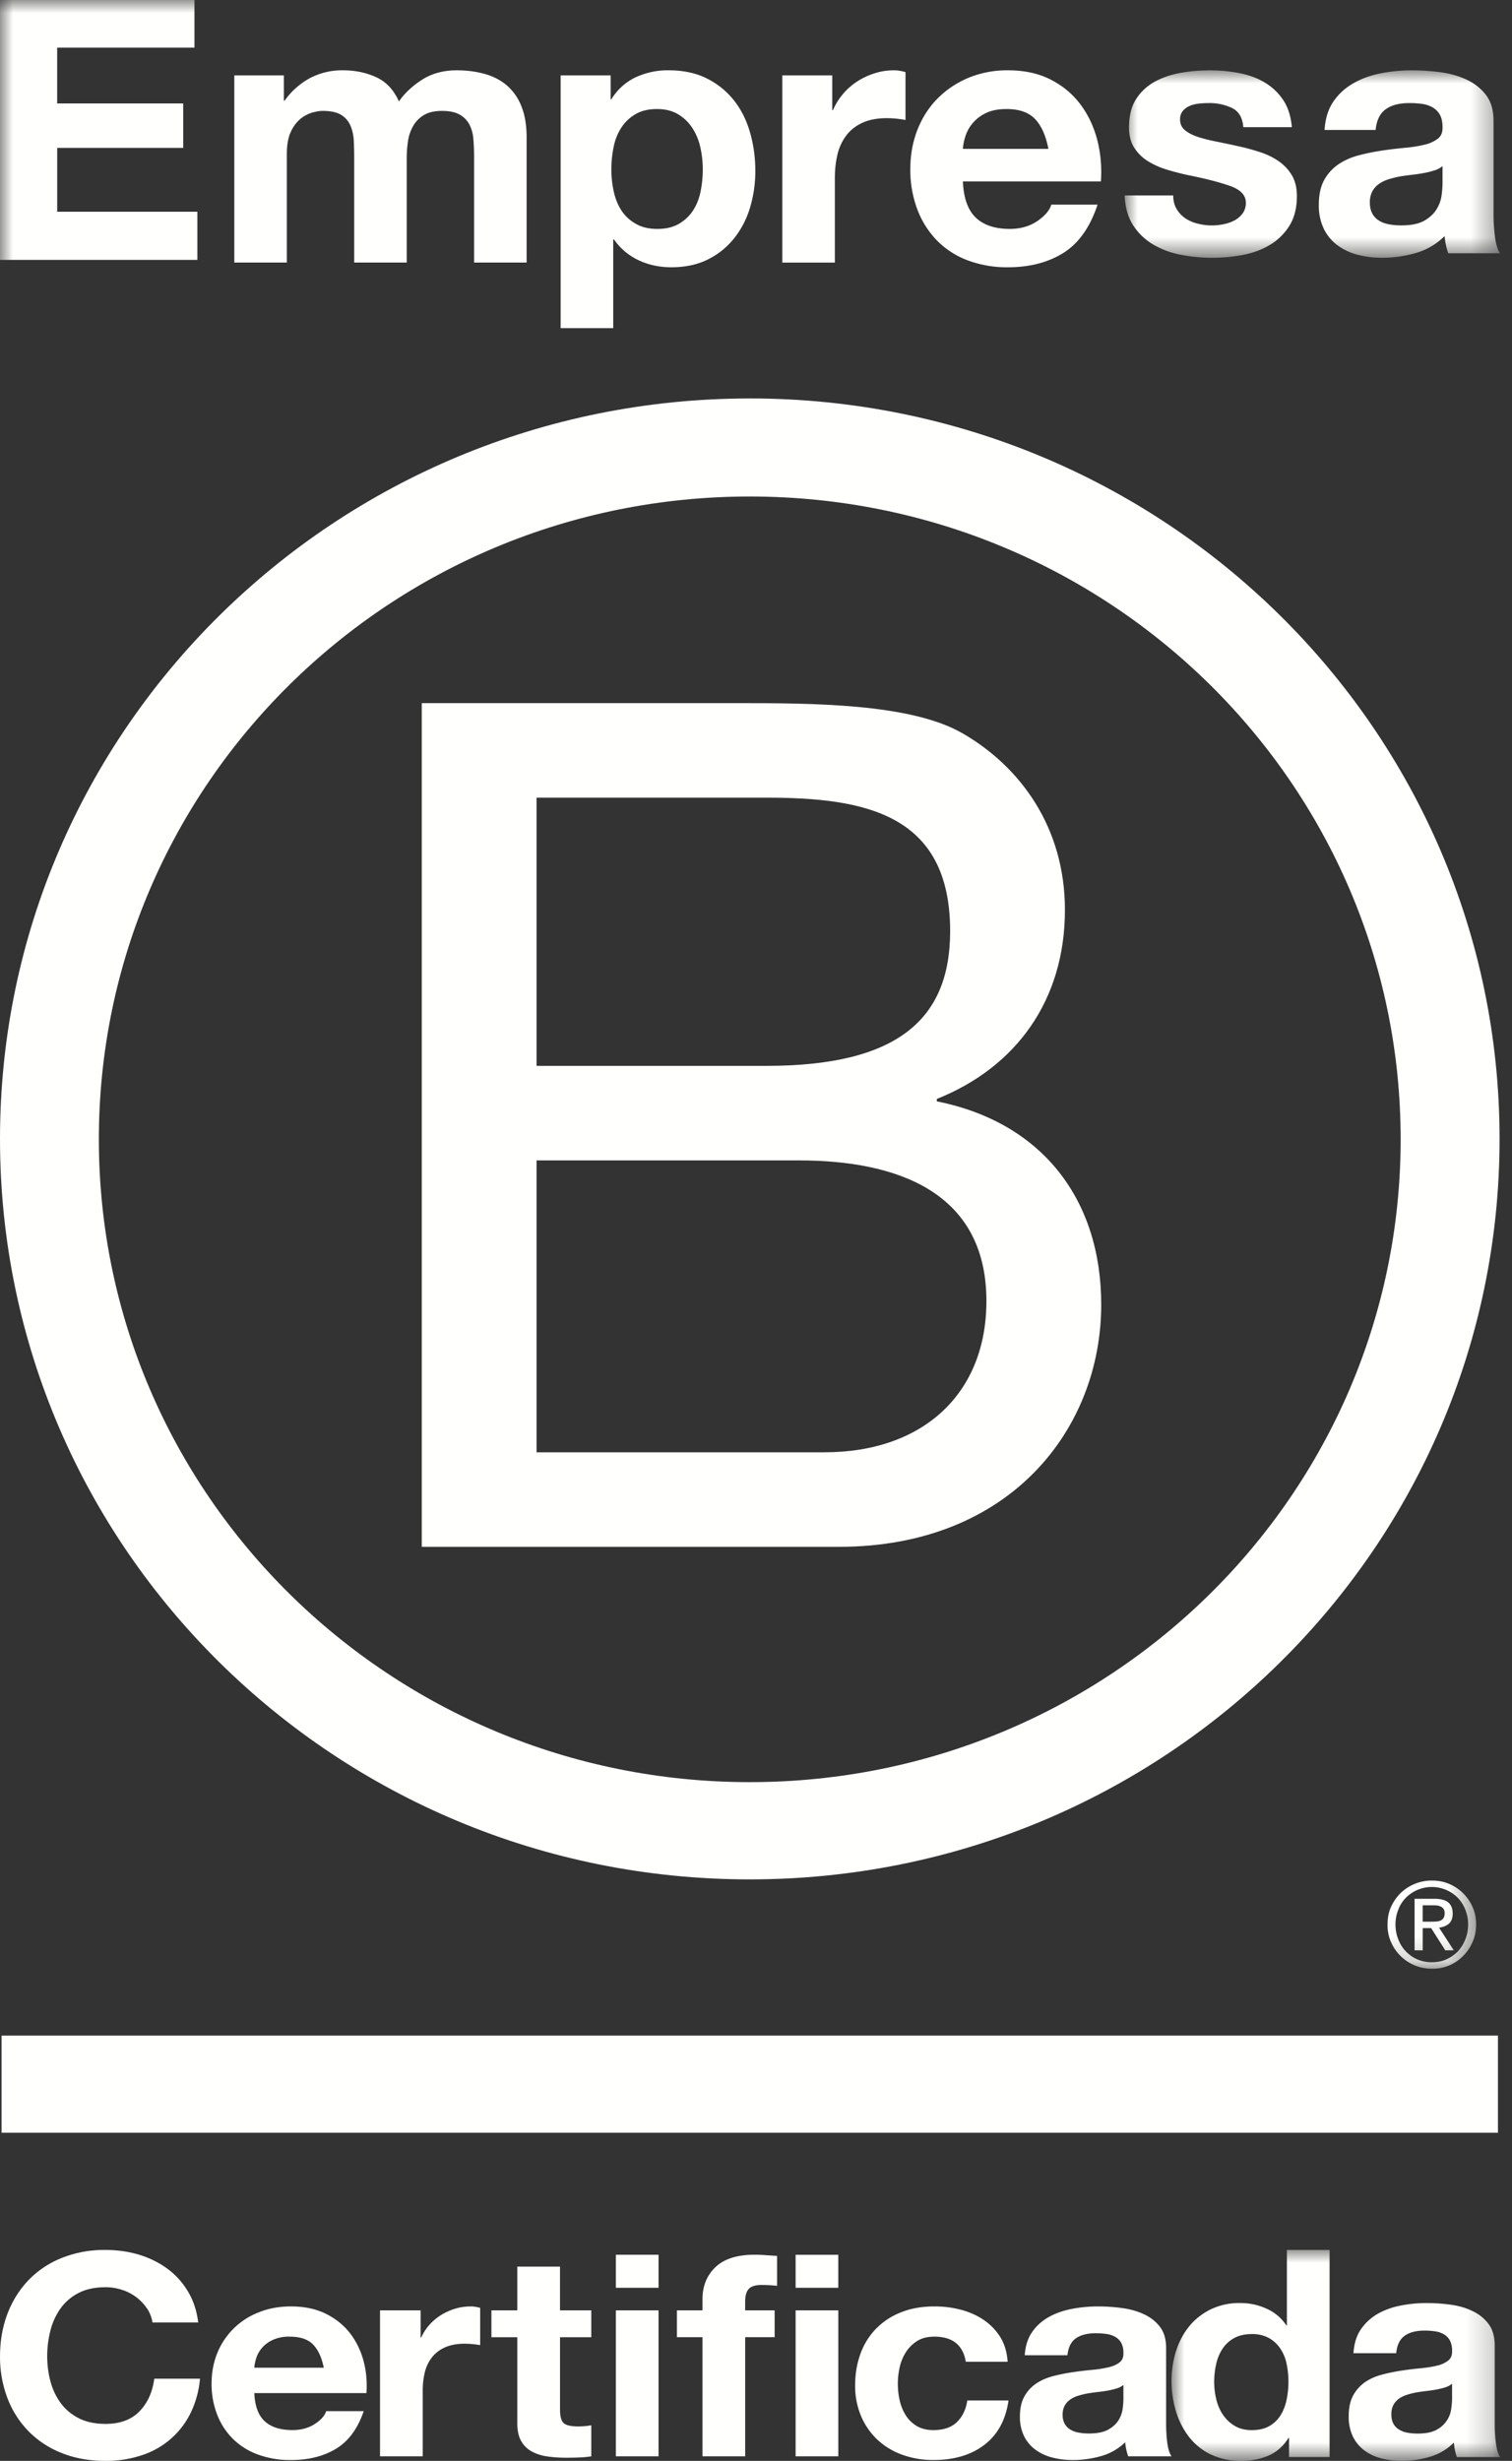 <svg width="59" height="96" xmlns="http://www.w3.org/2000/svg" xmlns:xlink="http://www.w3.org/1999/xlink"><rect width="100%" height="100%" fill="#333333" stroke="none"/><defs><path id="a" d="M0 0h57.6v76.8H0z"/><path id="c" d="M0 0h14.629v7.314H0z"/><path id="e" d="M0 0h12.8v8.229H0z"/></defs><g fill="none" fill-rule="evenodd"><path d="M20.937 56.655h11.23c3.869 0 6.324-2.304 6.324-5.9 0-4.288-3.539-5.487-7.316-5.487H20.937v11.387zm0-15.075h8.967c5.093 0 7.172-1.797 7.172-5.255 0-4.564-3.3-5.208-7.172-5.208h-8.967V41.58zm-4.48-14.151h12.218c2.975 0 6.89 0 8.918 1.198 2.218 1.29 3.962 3.642 3.962 6.87 0 3.503-1.885 6.13-5 7.374v.093c4.154.83 6.416 3.872 6.416 7.93 0 4.838-3.539 9.449-10.238 9.449H16.458V27.429z" fill="#FFFFFE" fill-rule="nonzero"/><path d="M29.255 15.544C13.099 15.544 0 28.477 0 44.43s13.099 28.886 29.255 28.886c16.16 0 29.26-12.934 29.26-28.886 0-15.953-13.1-28.887-29.26-28.887zm25.4 28.9c0 13.85-11.37 25.078-25.4 25.078-14.027 0-25.397-11.228-25.397-25.078s11.37-25.075 25.397-25.075c14.031 0 25.4 11.225 25.4 25.075zM.061 83.2h58.391v-3.79H.061v3.79z" fill="#FFFFFE" fill-rule="nonzero"/><mask id="b" fill="#fff"><use xlink:href="#a"/></mask><path d="M54.278 74.392c.094-.208.218-.383.373-.541.329-.315.766-.49 1.22-.49.24 0 .462.04.674.13.41.17.737.494.916.901.095.21.139.438.139.684 0 .248-.044.475-.139.682a1.688 1.688 0 0 1-.373.55c-.32.325-.761.504-1.217.492-.23 0-.456-.043-.665-.128a1.73 1.73 0 0 1-.928-.914 1.602 1.602 0 0 1-.134-.682c0-.245.038-.473.134-.684zm.286 1.265a1.373 1.373 0 0 0 1.306.891c.204 0 .391-.035.56-.108.169-.075.322-.18.452-.31.123-.134.225-.29.295-.473.074-.177.111-.375.111-.581 0-.212-.037-.4-.11-.58a1.43 1.43 0 0 0-.296-.464 1.428 1.428 0 0 0-2.022 0 1.29 1.29 0 0 0-.296.465 1.48 1.48 0 0 0-.11.579c0 .206.036.404.11.581zm1.417-1.584c.24 0 .414.047.531.14.115.098.175.24.175.435 0 .183-.054.312-.152.4a.719.719 0 0 1-.382.15l.576.886h-.333l-.55-.867h-.33v.867h-.318v-2.011h.783zm-.14.893c.073 0 .14-.003.203-.007a.461.461 0 0 0 .166-.037.288.288 0 0 0 .119-.1.338.338 0 0 0 .041-.188.27.27 0 0 0-.038-.16.228.228 0 0 0-.102-.09.407.407 0 0 0-.142-.049c-.053-.003-.103-.008-.158-.008h-.415v.64h.327zM7.588-.02v1.878H2.231v2.177h4.918V5.77H2.232v2.49h5.47v1.878H0V-.021h7.587" fill="#FFFFFE" fill-rule="nonzero" mask="url(#b)"/><path d="M11.077 2.941v.988h.028c.253-.36.587-.66.976-.875a2.694 2.694 0 0 1 1.306-.311c.472 0 .902.09 1.293.269.39.178.685.493.887.945.221-.32.521-.602.902-.847.382-.244.832-.367 1.351-.367.395 0 .76.047 1.098.142.337.094.625.245.866.452.251.222.444.5.562.811.136.336.203.737.203 1.207v4.888h-2.05V6.106c0-.246-.009-.475-.029-.693a1.45 1.45 0 0 0-.158-.564.954.954 0 0 0-.383-.382c-.169-.094-.396-.14-.687-.14-.288 0-.52.052-.7.162a1.174 1.174 0 0 0-.419.424 1.672 1.672 0 0 0-.202.592 4.45 4.45 0 0 0-.05.672v4.066h-2.05V6.148c0-.218-.006-.432-.015-.642a1.74 1.74 0 0 0-.123-.586.905.905 0 0 0-.36-.431c-.168-.11-.418-.163-.744-.163-.097 0-.225.021-.383.063a1.28 1.28 0 0 0-.463.241 1.403 1.403 0 0 0-.382.507c-.105.223-.158.512-.158.87v4.236h-2.05V2.941h1.934m15.415 5.79c.225-.131.41-.303.548-.515.14-.212.238-.46.297-.741.057-.283.086-.57.086-.862 0-.292-.031-.58-.094-.861a2.256 2.256 0 0 0-.311-.755 1.702 1.702 0 0 0-.555-.538c-.226-.136-.503-.205-.83-.205-.338 0-.619.07-.845.206a1.62 1.62 0 0 0-.549.53c-.14.216-.239.465-.295.748a4.358 4.358 0 0 0-.088.875 4 4 0 0 0 .094.862c.063.282.163.53.303.741.14.212.325.384.557.515.232.134.51.199.837.199.337 0 .618-.065.845-.199m-2.664-5.79v.932h.028a2.24 2.24 0 0 1 .954-.861 2.972 2.972 0 0 1 1.27-.27c.587 0 1.093.11 1.516.326a3.11 3.11 0 0 1 1.054.861c.28.358.487.776.621 1.252.135.474.203.97.203 1.489 0 .49-.068.96-.202 1.413a3.571 3.571 0 0 1-.614 1.2 3.01 3.01 0 0 1-1.025.833c-.41.207-.889.31-1.437.31-.463 0-.888-.09-1.279-.275a2.417 2.417 0 0 1-.96-.812h-.028V12.8h-2.053V2.94h1.95m8.65.001v1.355h.028c.197-.459.528-.85.952-1.123.21-.135.44-.242.68-.316.241-.077.49-.114.75-.114.136 0 .284.024.448.07V4.68a4.019 4.019 0 0 0-.737-.07c-.375 0-.693.062-.953.184-.259.12-.47.288-.627.5-.164.222-.28.474-.34.742-.067.282-.1.59-.1.917v3.291h-2.05V2.941h1.948m7.92 1.709c-.245-.264-.618-.396-1.118-.396-.329 0-.6.054-.816.163a1.51 1.51 0 0 0-.794.91c-.05.156-.081.317-.094.48h3.336c-.097-.507-.268-.894-.514-1.158m-2.317 3.842c.308.293.75.439 1.327.439.415 0 .77-.103 1.07-.304.298-.203.481-.417.548-.643h1.805c-.288.875-.731 1.503-1.326 1.879-.598.376-1.32.564-2.168.564a4.339 4.339 0 0 1-1.588-.275 3.303 3.303 0 0 1-1.199-.784 3.51 3.51 0 0 1-.758-1.215 4.352 4.352 0 0 1-.267-1.553c0-.545.09-1.055.274-1.526.184-.47.442-.877.78-1.221.337-.343.74-.615 1.205-.813a3.966 3.966 0 0 1 1.553-.296c.636 0 1.19.12 1.661.36.47.24.86.563 1.163.967.303.405.522.867.657 1.385.133.518.182 1.059.144 1.623h-5.386c.028.652.197 1.123.505 1.413" fill="#FFFFFE" fill-rule="nonzero"/><g transform="translate(43.886 2.743)"><mask id="d" fill="#fff"><use xlink:href="#c"/></mask><path d="M2.028 5.411c.089.148.204.27.343.365a1.5 1.5 0 0 0 .484.206c.33.085.677.092 1.01.02.154-.03.294-.08.42-.147a.95.95 0 0 0 .316-.27.682.682 0 0 0 .127-.423c0-.285-.2-.5-.596-.644-.397-.143-.952-.288-1.663-.43-.286-.062-.57-.136-.849-.222a2.978 2.978 0 0 1-.736-.337 1.673 1.673 0 0 1-.52-.524c-.13-.21-.194-.468-.194-.773 0-.448.09-.816.272-1.103.182-.286.423-.512.722-.68.3-.165.635-.28 1.01-.348.374-.067.757-.1 1.15-.1.395 0 .775.035 1.144.107.37.071.7.192.99.363.288.17.53.397.722.679.191.282.306.639.344 1.068H4.629c-.028-.366-.174-.615-.434-.745a2.057 2.057 0 0 0-.926-.195 3.71 3.71 0 0 0-.365.02 1.269 1.269 0 0 0-.358.087.749.749 0 0 0-.274.195.504.504 0 0 0-.11.343c0 .17.064.309.194.416.132.108.303.195.512.263.211.067.453.128.724.181.27.054.546.112.827.175.29.062.573.139.85.229.276.088.521.208.736.356.215.148.389.332.519.551.13.22.196.491.196.813 0 .457-.096.841-.288 1.15a2.253 2.253 0 0 1-.75.745c-.31.188-.661.321-1.06.398a6.414 6.414 0 0 1-2.448-.007 3.34 3.34 0 0 1-1.072-.403 2.36 2.36 0 0 1-.773-.747C.128 5.734.02 5.345 0 4.881h1.895c0 .206.044.383.133.53m10.058-1.506c-.133.043-.27.076-.408.102a6.23 6.23 0 0 1-.455.067c-.158.02-.317.04-.477.066a4.192 4.192 0 0 0-.442.109c-.135.04-.264.102-.38.182a.872.872 0 0 0-.258.287.902.902 0 0 0-.098.445c0 .17.033.313.098.43a.731.731 0 0 0 .266.275c.113.068.244.115.393.142.15.027.305.04.463.04.393 0 .696-.063.912-.189.215-.125.374-.275.476-.45.105-.174.167-.351.19-.531a3.7 3.7 0 0 0 .037-.43v-.712a.906.906 0 0 1-.317.167M8.15 1.211c.205-.296.468-.534.788-.713.317-.18.674-.307 1.07-.384a6.408 6.408 0 0 1 1.2-.114c.365 0 .734.025 1.109.074.375.05.716.147 1.025.29.308.143.56.343.757.598.197.256.295.593.295 1.015v3.616c0 .315.019.614.056.9.037.288.102.502.197.645h-2.02a2.77 2.77 0 0 1-.143-.671 2.607 2.607 0 0 1-1.12.66 4.74 4.74 0 0 1-1.32.186 3.74 3.74 0 0 1-.967-.12 2.268 2.268 0 0 1-.786-.377 1.752 1.752 0 0 1-.526-.646 2.098 2.098 0 0 1-.189-.927c0-.394.072-.719.216-.975a1.77 1.77 0 0 1 .563-.61c.229-.152.49-.268.784-.343.295-.077.592-.137.891-.183.3-.044.595-.08.884-.107a5.37 5.37 0 0 0 .772-.12c.194-.04.375-.121.532-.236.132-.103.193-.252.185-.45 0-.207-.036-.37-.107-.491a.749.749 0 0 0-.281-.282 1.12 1.12 0 0 0-.406-.135 3.431 3.431 0 0 0-.497-.033c-.394 0-.703.08-.926.242-.225.16-.356.43-.394.807H7.8c.028-.449.144-.82.35-1.116" fill="#FFFFFE" fill-rule="nonzero" mask="url(#d)"/></g><path d="M5.738 90.058a1.845 1.845 0 0 0-.967-.727c-.21-.07-.43-.106-.652-.105-.414 0-.767.075-1.056.226a1.949 1.949 0 0 0-.704.606 2.563 2.563 0 0 0-.393.865 4.053 4.053 0 0 0-.124 1.001c0 .331.042.653.124.964.082.312.214.594.393.842.18.251.415.45.705.601.289.15.641.226 1.055.226.564 0 1.004-.162 1.32-.486.317-.322.51-.748.581-1.277h1.784a3.82 3.82 0 0 1-.364 1.334 3.217 3.217 0 0 1-1.901 1.65 4.372 4.372 0 0 1-1.42.222c-.641 0-1.217-.104-1.73-.314a3.697 3.697 0 0 1-1.298-.865 3.774 3.774 0 0 1-.81-1.294 4.493 4.493 0 0 1-.28-1.602c0-.588.094-1.134.28-1.637.188-.502.458-.941.81-1.316.36-.38.802-.68 1.298-.88a4.472 4.472 0 0 1 1.73-.32c.463 0 .898.062 1.31.186.41.126.777.307 1.102.545.324.24.593.535.803.888.212.353.345.756.4 1.211H5.95a1.38 1.38 0 0 0-.21-.545m6.477 1.404c-.2-.205-.503-.307-.91-.307a1.516 1.516 0 0 0-.662.127c-.312.14-.547.398-.646.71-.043.14-.069.264-.076.374h2.71c-.078-.396-.217-.698-.416-.903m-1.883 2.996c.25.228.61.34 1.078.34.337 0 .627-.079.87-.236.242-.157.39-.324.446-.502h1.465c-.234.684-.594 1.172-1.08 1.467-.484.293-1.072.44-1.76.44a3.64 3.64 0 0 1-1.29-.215 2.704 2.704 0 0 1-.975-.611 2.715 2.715 0 0 1-.615-.948 3.267 3.267 0 0 1-.217-1.21c0-.427.074-.823.223-1.19a2.846 2.846 0 0 1 1.614-1.586c.378-.155.8-.232 1.262-.232.515 0 .965.094 1.348.28.384.189.7.44.947.755.245.315.422.675.533 1.08.109.403.147.826.117 1.266H9.923c.023.507.16.874.41 1.102m6.08-4.33v1.058h.025c.16-.358.43-.663.774-.876a2.33 2.33 0 0 1 .55-.247c.197-.06.4-.088.61-.088.112 0 .232.02.365.055v1.454a3.915 3.915 0 0 0-.6-.055c-.304 0-.562.05-.773.143a1.322 1.322 0 0 0-.51.392 1.534 1.534 0 0 0-.276.576 2.97 2.97 0 0 0-.082.717v2.566h-1.667v-5.695h1.585m6.659 0v1.048h-1.22v2.82c0 .264.046.44.14.528.094.088.282.132.564.132.173 0 .346-.014.516-.044v1.211a3.93 3.93 0 0 1-.47.044c-.172.007-.34.01-.504.01-.258 0-.503-.015-.734-.049a1.803 1.803 0 0 1-.61-.192 1.046 1.046 0 0 1-.417-.408c-.102-.176-.152-.407-.152-.694v-3.358h-1.01v-1.048h1.01v-1.707h1.666v1.707h1.22m.96 5.695h1.665v-5.695h-1.665v5.695zm0-6.576h1.665v-1.289h-1.665v1.29zm2.382 1.928v-1.047h.998v-.44c0-.506.168-.921.504-1.244.337-.323.844-.486 1.527-.486.147 0 .295.006.444.018.148.01.293.02.435.027v1.168a5.406 5.406 0 0 0-.61-.033c-.228 0-.39.05-.488.148-.098.1-.147.267-.147.501v.341h1.15v1.047h-1.149v4.647h-1.666v-4.647h-.998m4.632 4.648h1.666v-5.695h-1.666v5.695zm0-6.576h1.665V87.96h-1.665v1.288zm5.41 1.907c-.267 0-.49.057-.668.17-.18.114-.332.264-.442.44a1.852 1.852 0 0 0-.242.595 2.96 2.96 0 0 0 0 1.272c.049.213.125.407.232.578.105.174.247.315.427.425.18.11.398.165.657.165.4 0 .706-.104.92-.313.217-.21.352-.49.405-.843h1.609c-.11.755-.42 1.332-.94 1.729-.516.396-1.177.594-1.983.594a3.513 3.513 0 0 1-1.249-.214 2.8 2.8 0 0 1-.967-.6 2.737 2.737 0 0 1-.624-.92 3.025 3.025 0 0 1-.223-1.173c0-.441.069-.85.205-1.23.137-.377.339-.703.605-.978a2.75 2.75 0 0 1 .975-.644c.383-.156.82-.232 1.314-.232.36 0 .706.043 1.037.132.334.089.631.222.894.403.26.178.474.402.64.67.163.27.257.586.281.954h-1.632c-.11-.654-.52-.981-1.232-.981m7.117 2.022a2.98 2.98 0 0 1-.34.082c-.122.023-.25.04-.382.055a7.386 7.386 0 0 0-.4.055 3.15 3.15 0 0 0-.367.089 1.085 1.085 0 0 0-.318.149.726.726 0 0 0-.217.235.724.724 0 0 0-.082.364.7.7 0 0 0 .082.353.61.61 0 0 0 .223.225.948.948 0 0 0 .328.116c.126.023.254.034.389.034.328 0 .582-.052.762-.155.179-.102.313-.226.4-.369a1.16 1.16 0 0 0 .157-.436 2.91 2.91 0 0 0 .03-.352v-.583a.75.75 0 0 1-.265.138m-3.291-2.21c.168-.239.393-.439.657-.583.265-.147.566-.25.897-.313a5.41 5.41 0 0 1 1.004-.094c.305 0 .615.02.927.061.312.04.6.12.856.236.259.118.469.28.634.49.164.21.247.487.247.832v2.963c0 .258.015.502.046.738.032.236.086.411.165.528h-1.69a2.149 2.149 0 0 1-.117-.55 2.188 2.188 0 0 1-.939.54c-.358.102-.73.154-1.104.154-.289 0-.559-.034-.81-.1a1.882 1.882 0 0 1-.656-.308 1.446 1.446 0 0 1-.44-.528 1.694 1.694 0 0 1-.159-.76c0-.324.061-.59.182-.8a1.46 1.46 0 0 1 .47-.5c.192-.125.41-.218.656-.281a7.59 7.59 0 0 1 .747-.149c.25-.036.496-.066.739-.089.217-.018.432-.051.644-.099.189-.043.337-.107.446-.192.11-.084.161-.208.154-.369a.786.786 0 0 0-.089-.402.607.607 0 0 0-.235-.23.943.943 0 0 0-.34-.111 2.98 2.98 0 0 0-.416-.028c-.33 0-.587.067-.775.198-.188.133-.297.353-.329.66h-1.666c.024-.366.122-.67.294-.913" fill="#FFFFFE" fill-rule="nonzero"/><g transform="translate(45.714 87.771)"><mask id="f" fill="#fff"><use xlink:href="#e"/></mask><path d="M4.491 4.444a1.65 1.65 0 0 0-.241-.59 1.325 1.325 0 0 0-.439-.412 1.336 1.336 0 0 0-.68-.16c-.273 0-.505.055-.693.16a1.277 1.277 0 0 0-.45.417 1.79 1.79 0 0 0-.246.596 3.133 3.133 0 0 0-.077.695c0 .226.027.453.082.68.055.227.143.427.264.605.122.178.273.321.458.43.184.11.403.164.662.164.273 0 .502-.052.686-.158.181-.103.333-.25.44-.425.11-.178.188-.38.234-.605a3.472 3.472 0 0 0 0-1.397m.07 2.892a1.709 1.709 0 0 1-.768.685 2.659 2.659 0 0 1-1.072.208 2.686 2.686 0 0 1-1.198-.254 2.39 2.39 0 0 1-.849-.692 3.1 3.1 0 0 1-.504-1A4.09 4.09 0 0 1 0 5.105c0-.392.057-.77.17-1.137.113-.366.282-.69.504-.968.223-.28.502-.503.839-.674a2.578 2.578 0 0 1 1.172-.255c.36 0 .702.074 1.027.222.315.14.582.366.767.65h.023V0h1.666v8.08H4.586v-.745h-.024m6.122-1.975c-.106.033-.22.061-.34.085a5.797 5.797 0 0 1-.383.057 7.147 7.147 0 0 0-.398.056 2.765 2.765 0 0 0-.367.091 1.086 1.086 0 0 0-.319.153.744.744 0 0 0-.217.242.763.763 0 0 0-.081.374.75.75 0 0 0 .08.363.62.62 0 0 0 .225.23.93.93 0 0 0 .327.12c.126.022.255.033.389.033.326 0 .581-.051.76-.158a1.078 1.078 0 0 0 .557-.826 2.7 2.7 0 0 0 .03-.362v-.6a.744.744 0 0 1-.263.142m-3.29-2.27a1.99 1.99 0 0 1 .657-.6c.266-.15.565-.258.897-.321a5.2 5.2 0 0 1 1.003-.097c.305 0 .613.02.924.062.316.041.6.122.858.245.258.12.47.287.633.502.164.216.247.5.247.855v3.045c0 .263.015.516.047.757.03.243.084.424.164.543h-1.69a2.262 2.262 0 0 1-.116-.566c-.258.26-.582.452-.939.556a3.895 3.895 0 0 1-1.1.158c-.29 0-.56-.034-.81-.102a1.856 1.856 0 0 1-.658-.317 1.482 1.482 0 0 1-.44-.543 1.787 1.787 0 0 1-.157-.78c0-.334.06-.607.181-.822a1.5 1.5 0 0 1 .469-.515c.191-.129.41-.224.657-.288a7.22 7.22 0 0 1 .746-.153c.25-.038.493-.069.737-.091.242-.023.458-.057.645-.102a1.1 1.1 0 0 0 .445-.198c.11-.087.161-.213.153-.378a.827.827 0 0 0-.087-.414.617.617 0 0 0-.235-.236.92.92 0 0 0-.34-.115 2.893 2.893 0 0 0-.416-.028c-.328 0-.588.069-.775.204-.187.136-.296.362-.327.678H7.1c.024-.376.12-.69.294-.939" fill="#FFFFFE" fill-rule="nonzero" mask="url(#f)"/></g></g></svg>